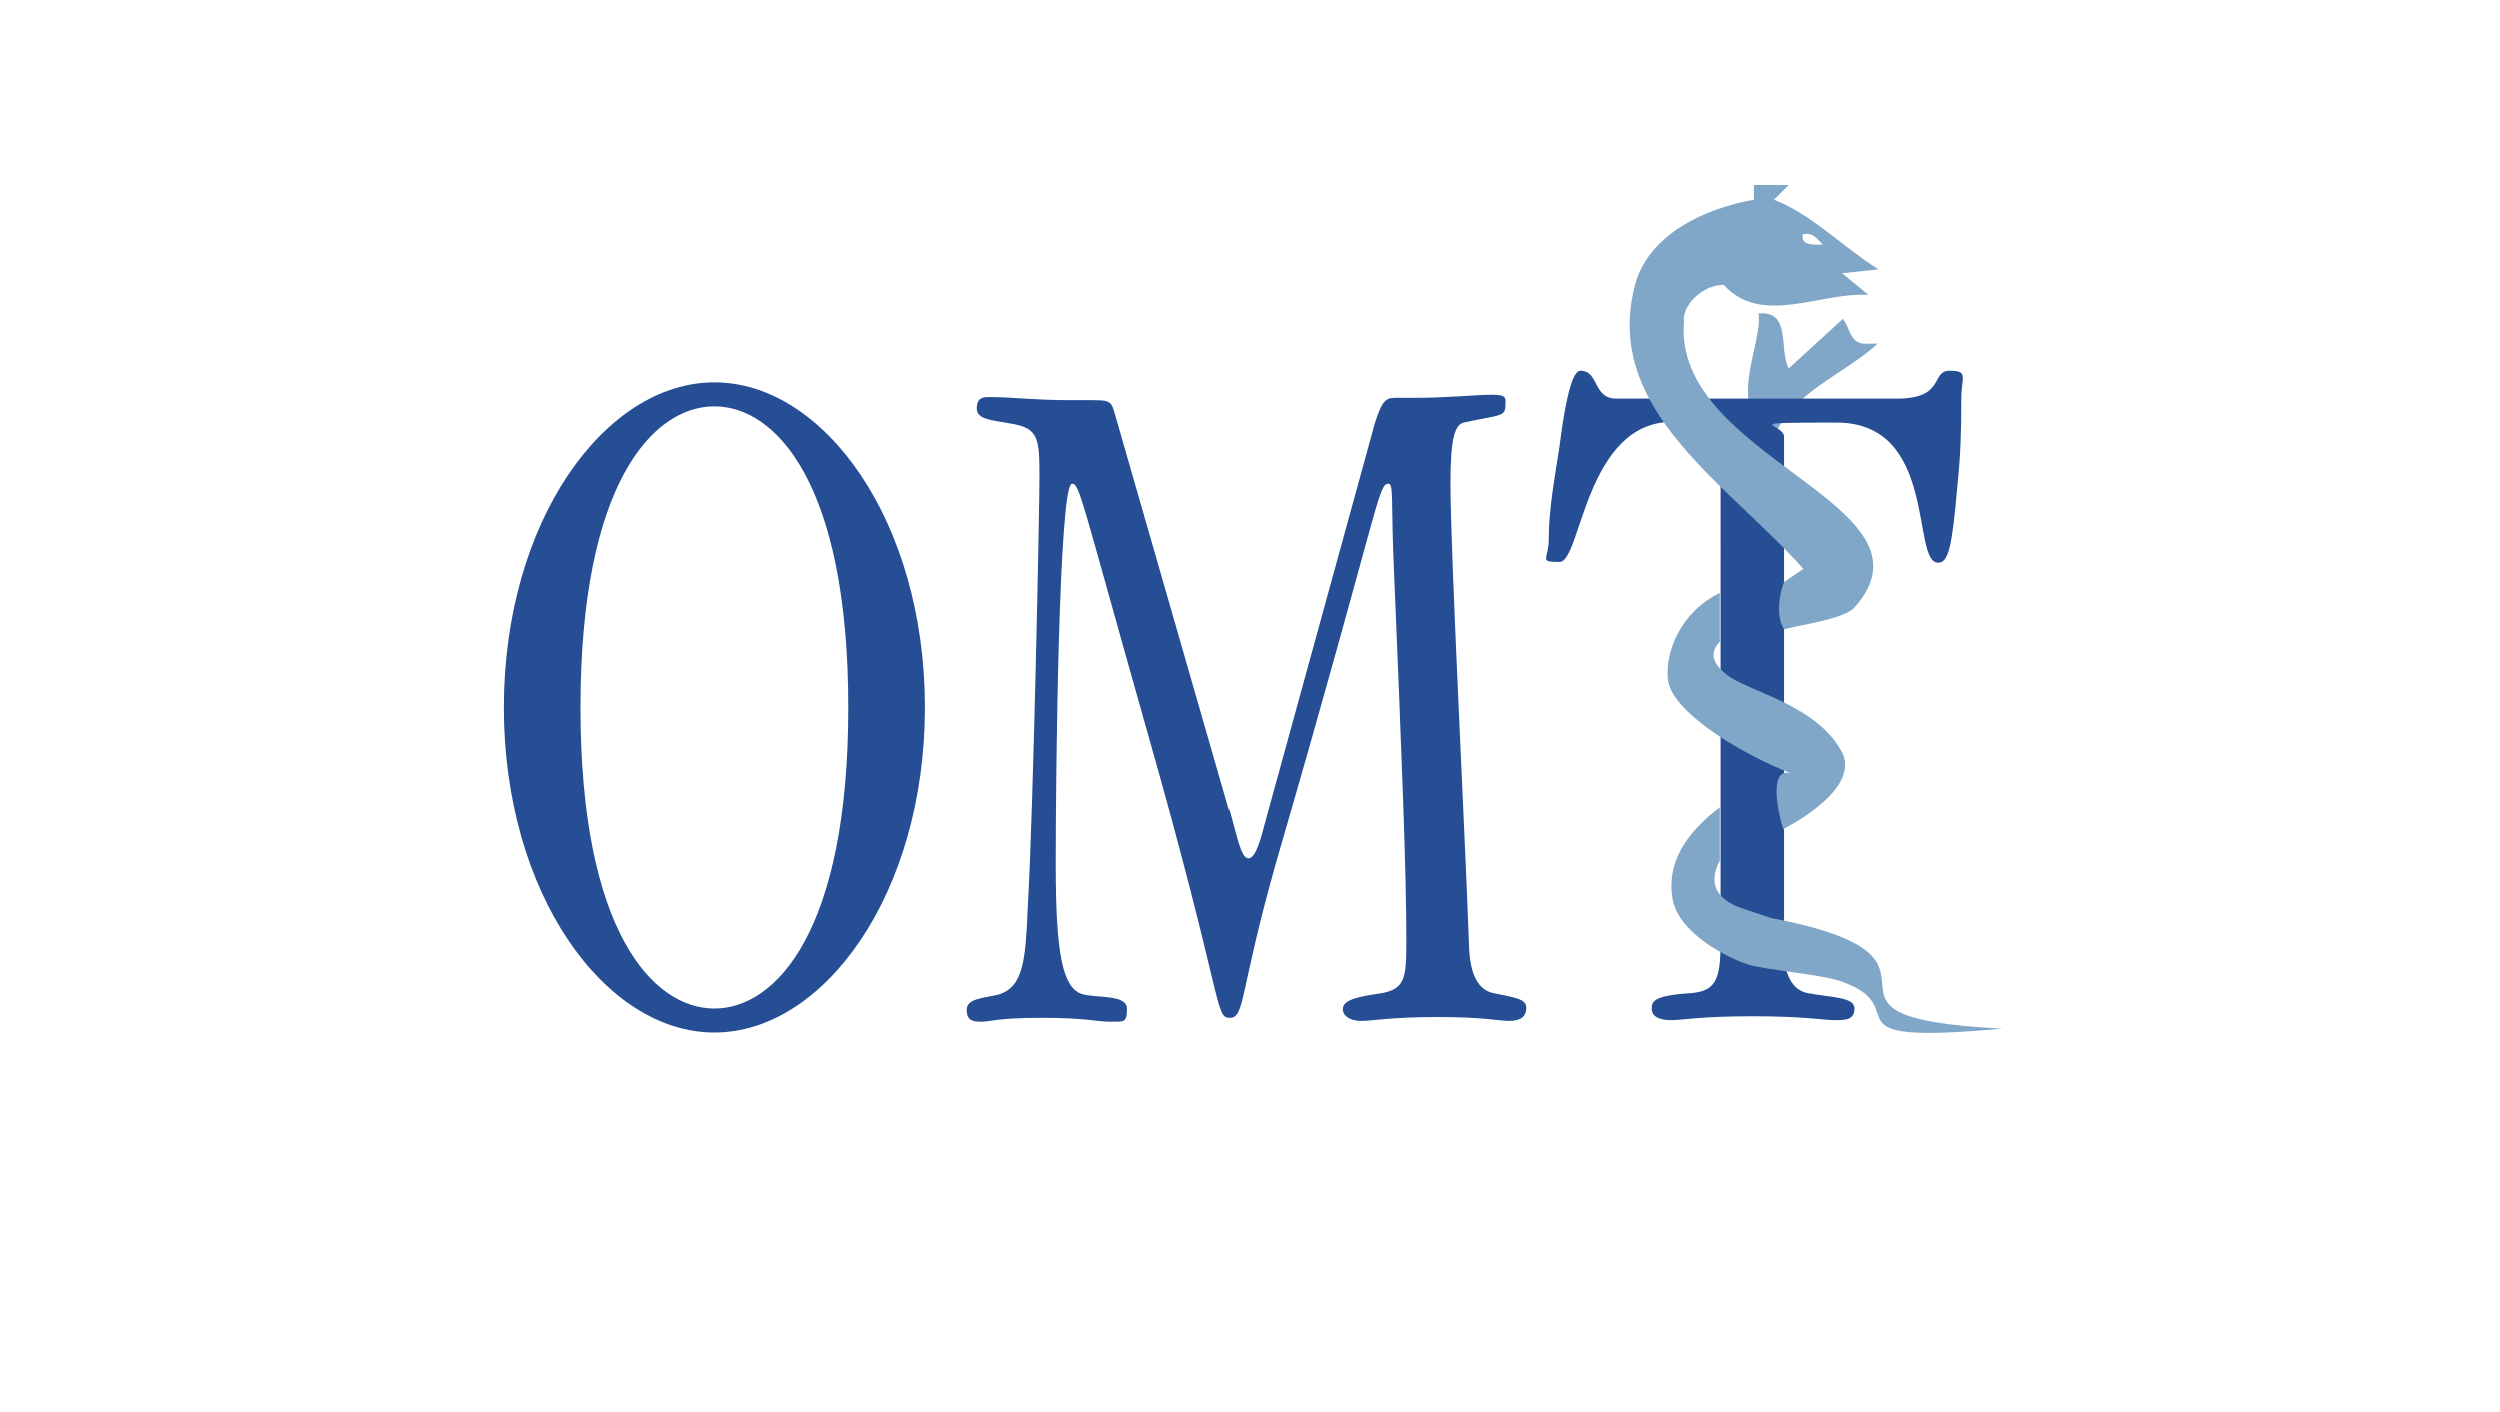 <?xml version="1.0" encoding="UTF-8"?>
<svg id="Ebene_1" xmlns="http://www.w3.org/2000/svg" version="1.1" viewBox="0 0 323 182.4">
  <!-- Generator: Adobe Illustrator 29.3.1, SVG Export Plug-In . SVG Version: 2.1.0 Build 151)  -->
  <defs>
    <style>
      .st0 {
        fill: #80a6c8;
      }

      .st1 {
        fill: #254e95;
      }
    </style>
  </defs>
  <g>
    <path class="st0" d="M231,47.7l7.1-6.5c.9,1.1.9,3,2.6,3.2h1.9c-4.5,4.1-11,6.2-13.5,12.2-6.4-3.9-1.3-12-1.9-16.1,4.3-.4,2.6,4.7,3.9,7.1"/>
    <path class="st1" d="M92.3,49.4c14.2,0,27.2,18,27.2,42s-13,42-27.2,42-27.2-18-27.2-42,13-42,27.2-42M92.3,130.3c8,0,17.3-10.1,17.3-38.9s-9.3-38.9-17.3-38.9-17.3,10.1-17.3,38.9,9.3,38.9,17.3,38.9"/>
    <path class="st1" d="M158.8,104.4c1,3.4,1.5,6.5,2.5,6.5s1.7-2.9,2.2-4.8l14.1-51.3c.9-2.9,1.4-3.4,2.6-3.4h2.7c4,0,7.9-.4,9.9-.4s1.7.5,1.7,1.4c0,1.5-.9,1.2-5.4,2.2-1.1.3-1.7,1.9-1.7,7.8,0,9.2,1.9,45.4,2.4,59.8.1,3.7,1.2,5.7,3.1,6.1,3,.6,4.3.8,4.3,1.9s-.7,1.7-2.2,1.7-3.1-.5-9.2-.5-8.5.5-9.9.5-2.4-.6-2.4-1.5.9-1.5,4.5-2c3.6-.5,3.7-1.9,3.7-7,0-9.2-.6-23.7-1.6-47.8-.4-8.6,0-11.1-.7-11.1-1.4,0-1.1,2.7-14.4,48.5-4.9,17.2-4.1,20.5-6.1,20.5s-.7-1.9-10.6-36.7c-8.7-30.7-8.8-32.3-9.8-32.3-1.7,0-2.1,37.4-2.1,49.1s.9,15.9,3.3,16.8c1.7.6,5.9,0,5.9,1.9s-.4,1.7-2.2,1.7-3.1-.5-8.8-.5-6.7.5-7.7.5-2,0-2-1.5,2-1.5,4.1-2c3.3-1,3.5-4.6,3.8-11.5.7-12.1,1.5-50.9,1.5-55.6s-.2-6-3.3-6.6c-2.5-.5-4.8-.5-4.8-2s.9-1.5,1.6-1.5c3,0,5.8.4,10.4.4h2.6c2.2,0,2.7,0,3.1,1.3l14.9,51.8h0s0,0,0,0Z"/>
    <path class="st1" d="M230.4,121.9c0,4.1,1.2,6,3.1,6.4,3.2.6,6.1.5,6.1,2s-1.2,1.5-2.6,1.5-3.8-.5-10.6-.5-8.9.5-10.5.5-2.5-.5-2.5-1.5.4-1.7,5.2-2c3.1-.3,3.7-1.8,3.7-6.6V56.3c0-1.7-.4-1.8-6.2-1.8-11.3,0-11.8,18.1-14.6,18.1s-1.4-.3-1.4-2.9c0-3.9.7-7.5,1.4-12.1,1.1-8.7,2.1-9.7,2.7-9.7,2.4,0,1.6,3.6,4.6,3.6h36.3c6.3,0,4.3-3.6,6.8-3.6s1.5.8,1.5,3.6c0,4.5-.1,7.3-.5,11.2-.7,8.2-1.2,10-2.5,10-3.5,0,0-18.1-13.1-18.1s-6.8.1-6.8,1.8v65.6h0Z"/>
    <path class="st0" d="M222.2,82.9c-1.4,1.5-.9,2.8.8,4.2,2.8,2.3,11.9,3.9,15.1,10.3,2.1,4.9-7.7,9.7-7.7,9.7-.9-2.8-1.8-8.3,1.2-7.1-7.2-2.8-15.7-8.2-16.1-12.2-.4-3.5,1.6-8.7,6.7-11.2"/>
    <path class="st0" d="M217.5,41.3c.2-2.4,2.8-4.5,5.2-4.5,4.9,5.4,12.5.9,18.7,1.3l-3.4-2.8,4.7-.5c-4.5-2.8-8.6-7.1-13.5-9l1.9-1.9h-4.5v1.9c-6.2,1.1-14,4.5-15.5,11.6-3.7,15.7,12.2,25.2,21.9,36.1l-2.5,1.7c-.6,1.5-1.1,4.4,0,6.1,2.8-.7,7.4-1.3,9-2.7,12.2-13.5-23.9-19.3-21.9-37.4M235.5,31.6c-1.1,0-2.8.2-2.6-1.3,1.3-.4,1.9.6,2.6,1.3"/>
    <path class="st0" d="M225.2,117.4c-3.6-1.2-4.5-3.4-3-6.2v-6.9c-4.5,3.4-6.9,7.3-6.1,11.9.9,4.6,7.5,7.7,9.7,8.4,2.2.7,9.4,1.3,11.8,2.1,10.5,3.5-3.1,8.4,21.1,6.2-29.7-1.5-1.7-8.9-29.9-14.3"/>
  </g>
  <path class="st0" d="M91.6,48.1l-2.5,1.7"/>
</svg>